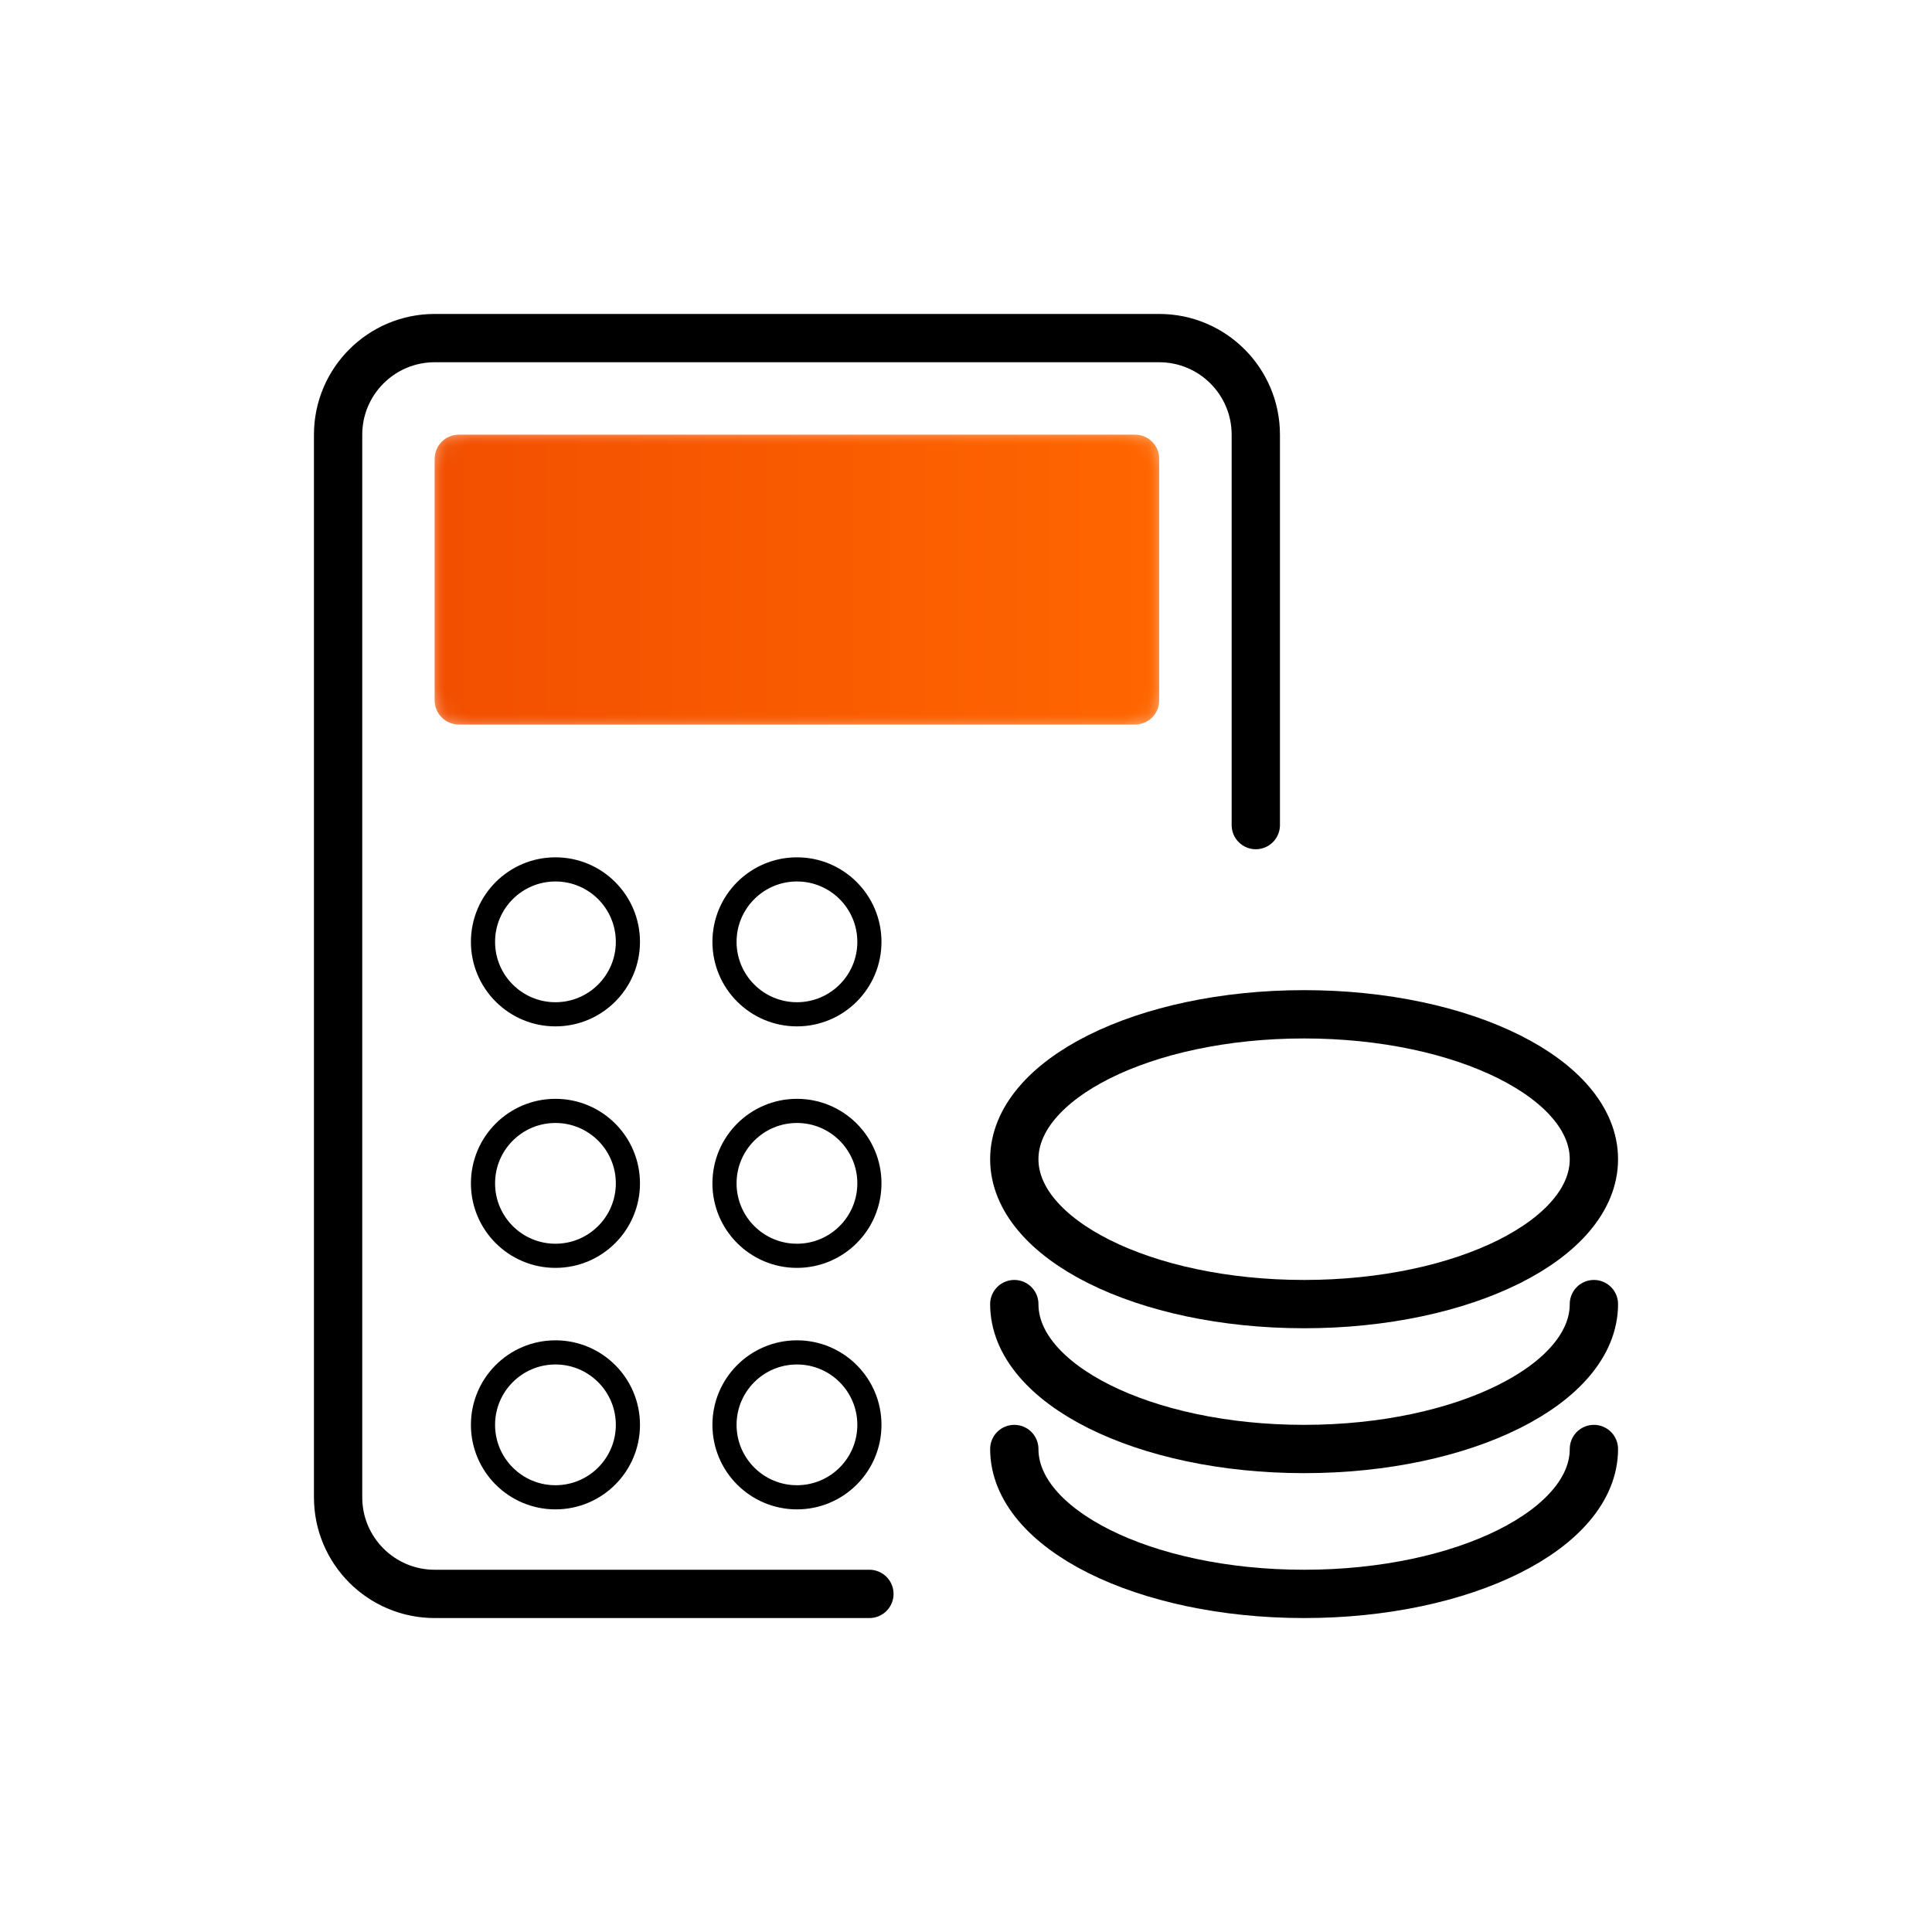 <?xml version="1.0" encoding="UTF-8"?>
<svg width="80px" height="80px" viewBox="0 0 80 80" version="1.1" xmlns="http://www.w3.org/2000/svg" xmlns:xlink="http://www.w3.org/1999/xlink">
    <!-- Generator: Sketch 52.5 (67469) - http://www.bohemiancoding.com/sketch -->
    <title>ICONS/80px/Black/Budget</title>
    <desc>Created with Sketch.</desc>
    <defs>
        <path d="M1,0 C0.448,0 0,0.448 0,1 L0,11 C0,11.552 0.448,12 1,12 L29,12 C29.553,12 30,11.552 30,11 L30,1 C30,0.448 29.553,0 29,0 L1,0 Z" id="path-1"></path>
        <linearGradient x1="0%" y1="50%" x2="100%" y2="50%" id="linearGradient-3">
            <stop stop-color="#F24F00" offset="0%"></stop>
            <stop stop-color="#FF6600" offset="100%"></stop>
        </linearGradient>
        <path d="M1,0 C0.448,0 0,0.448 0,1 L0,11 C0,11.552 0.448,12 1,12 L29,12 C29.553,12 30,11.552 30,11 L30,1 C30,0.448 29.553,0 29,0 L1,0 Z" id="path-4"></path>
    </defs>
    <g id="ICONS/80px/Black/Budget" stroke="none" stroke-width="1" fill="none" fill-rule="evenodd">
        <g id="Group-28" transform="translate(14, 14)">
            <g id="Group-3" transform="translate(4, 4)">
                <mask id="mask-2" fill="white">
                    <use xlink:href="#path-1"></use>
                </mask>
                <g id="Clip-2"></g>
                <path d="M1,0 C0.448,0 0,0.448 0,1 L0,11 C0,11.552 0.448,12 1,12 L29,12 C29.553,12 30,11.552 30,11 L30,1 C30,0.448 29.553,0 29,0 L1,0 Z" id="Fill-1" fill="url(#linearGradient-3)" mask="url(#mask-2)"></path>
            </g>
            <g id="Group-6" transform="translate(4, 4)">
                <mask id="mask-5" fill="white">
                    <use xlink:href="#path-4"></use>
                </mask>
                <g id="Clip-5"></g>
                <path d="M1,0 C0.448,0 0,0.448 0,1 L0,11 C0,11.552 0.448,12 1,12 L29,12 C29.553,12 30,11.552 30,11 L30,1 C30,0.448 29.553,0 29,0 L1,0 Z" id="Fill-4" fill="url(#linearGradient-3)" mask="url(#mask-5)"></path>
            </g>
            <g id="Group-27" stroke="#000000" stroke-linecap="round" stroke-linejoin="round">
                <path d="M22,52 L4,52 C1.791,52 0,50.209 0,48 L0,4 C0,1.791 1.791,0 4,0 L34,0 C36.209,0 38,1.791 38,4 L38,20.165" id="Stroke-7" stroke-width="2"></path>
                <path d="M12,25 C12,26.657 10.657,28 9,28 C7.343,28 6,26.657 6,25 C6,23.343 7.343,22 9,22 C10.657,22 12,23.343 12,25 Z" id="Stroke-9"></path>
                <path d="M22,25 C22,26.657 20.657,28 19,28 C17.343,28 16,26.657 16,25 C16,23.343 17.343,22 19,22 C20.657,22 22,23.343 22,25 Z" id="Stroke-11"></path>
                <path d="M12,35 C12,36.657 10.657,38 9,38 C7.343,38 6,36.657 6,35 C6,33.343 7.343,32 9,32 C10.657,32 12,33.343 12,35 Z" id="Stroke-13"></path>
                <path d="M22,35 C22,36.657 20.657,38 19,38 C17.343,38 16,36.657 16,35 C16,33.343 17.343,32 19,32 C20.657,32 22,33.343 22,35 Z" id="Stroke-15"></path>
                <path d="M12,45 C12,46.657 10.657,48 9,48 C7.343,48 6,46.657 6,45 C6,43.343 7.343,42 9,42 C10.657,42 12,43.343 12,45 Z" id="Stroke-17"></path>
                <path d="M22,45 C22,46.657 20.657,48 19,48 C17.343,48 16,46.657 16,45 C16,43.343 17.343,42 19,42 C20.657,42 22,43.343 22,45 Z" id="Stroke-19"></path>
                <path d="M52,34 C52,37.313 46.627,40 40,40 C33.373,40 28,37.313 28,34 C28,30.687 33.373,28 40,28 C46.627,28 52,30.687 52,34 Z" id="Stroke-21" stroke-width="2"></path>
                <path d="M52,40 C52,43.313 46.627,46 40,46 C33.373,46 28,43.313 28,40" id="Stroke-23" stroke-width="2"></path>
                <path d="M52,46 C52,49.313 46.627,52 40,52 C33.373,52 28,49.313 28,46" id="Stroke-25" stroke-width="2"></path>
            </g>
        </g>
    </g>
</svg>